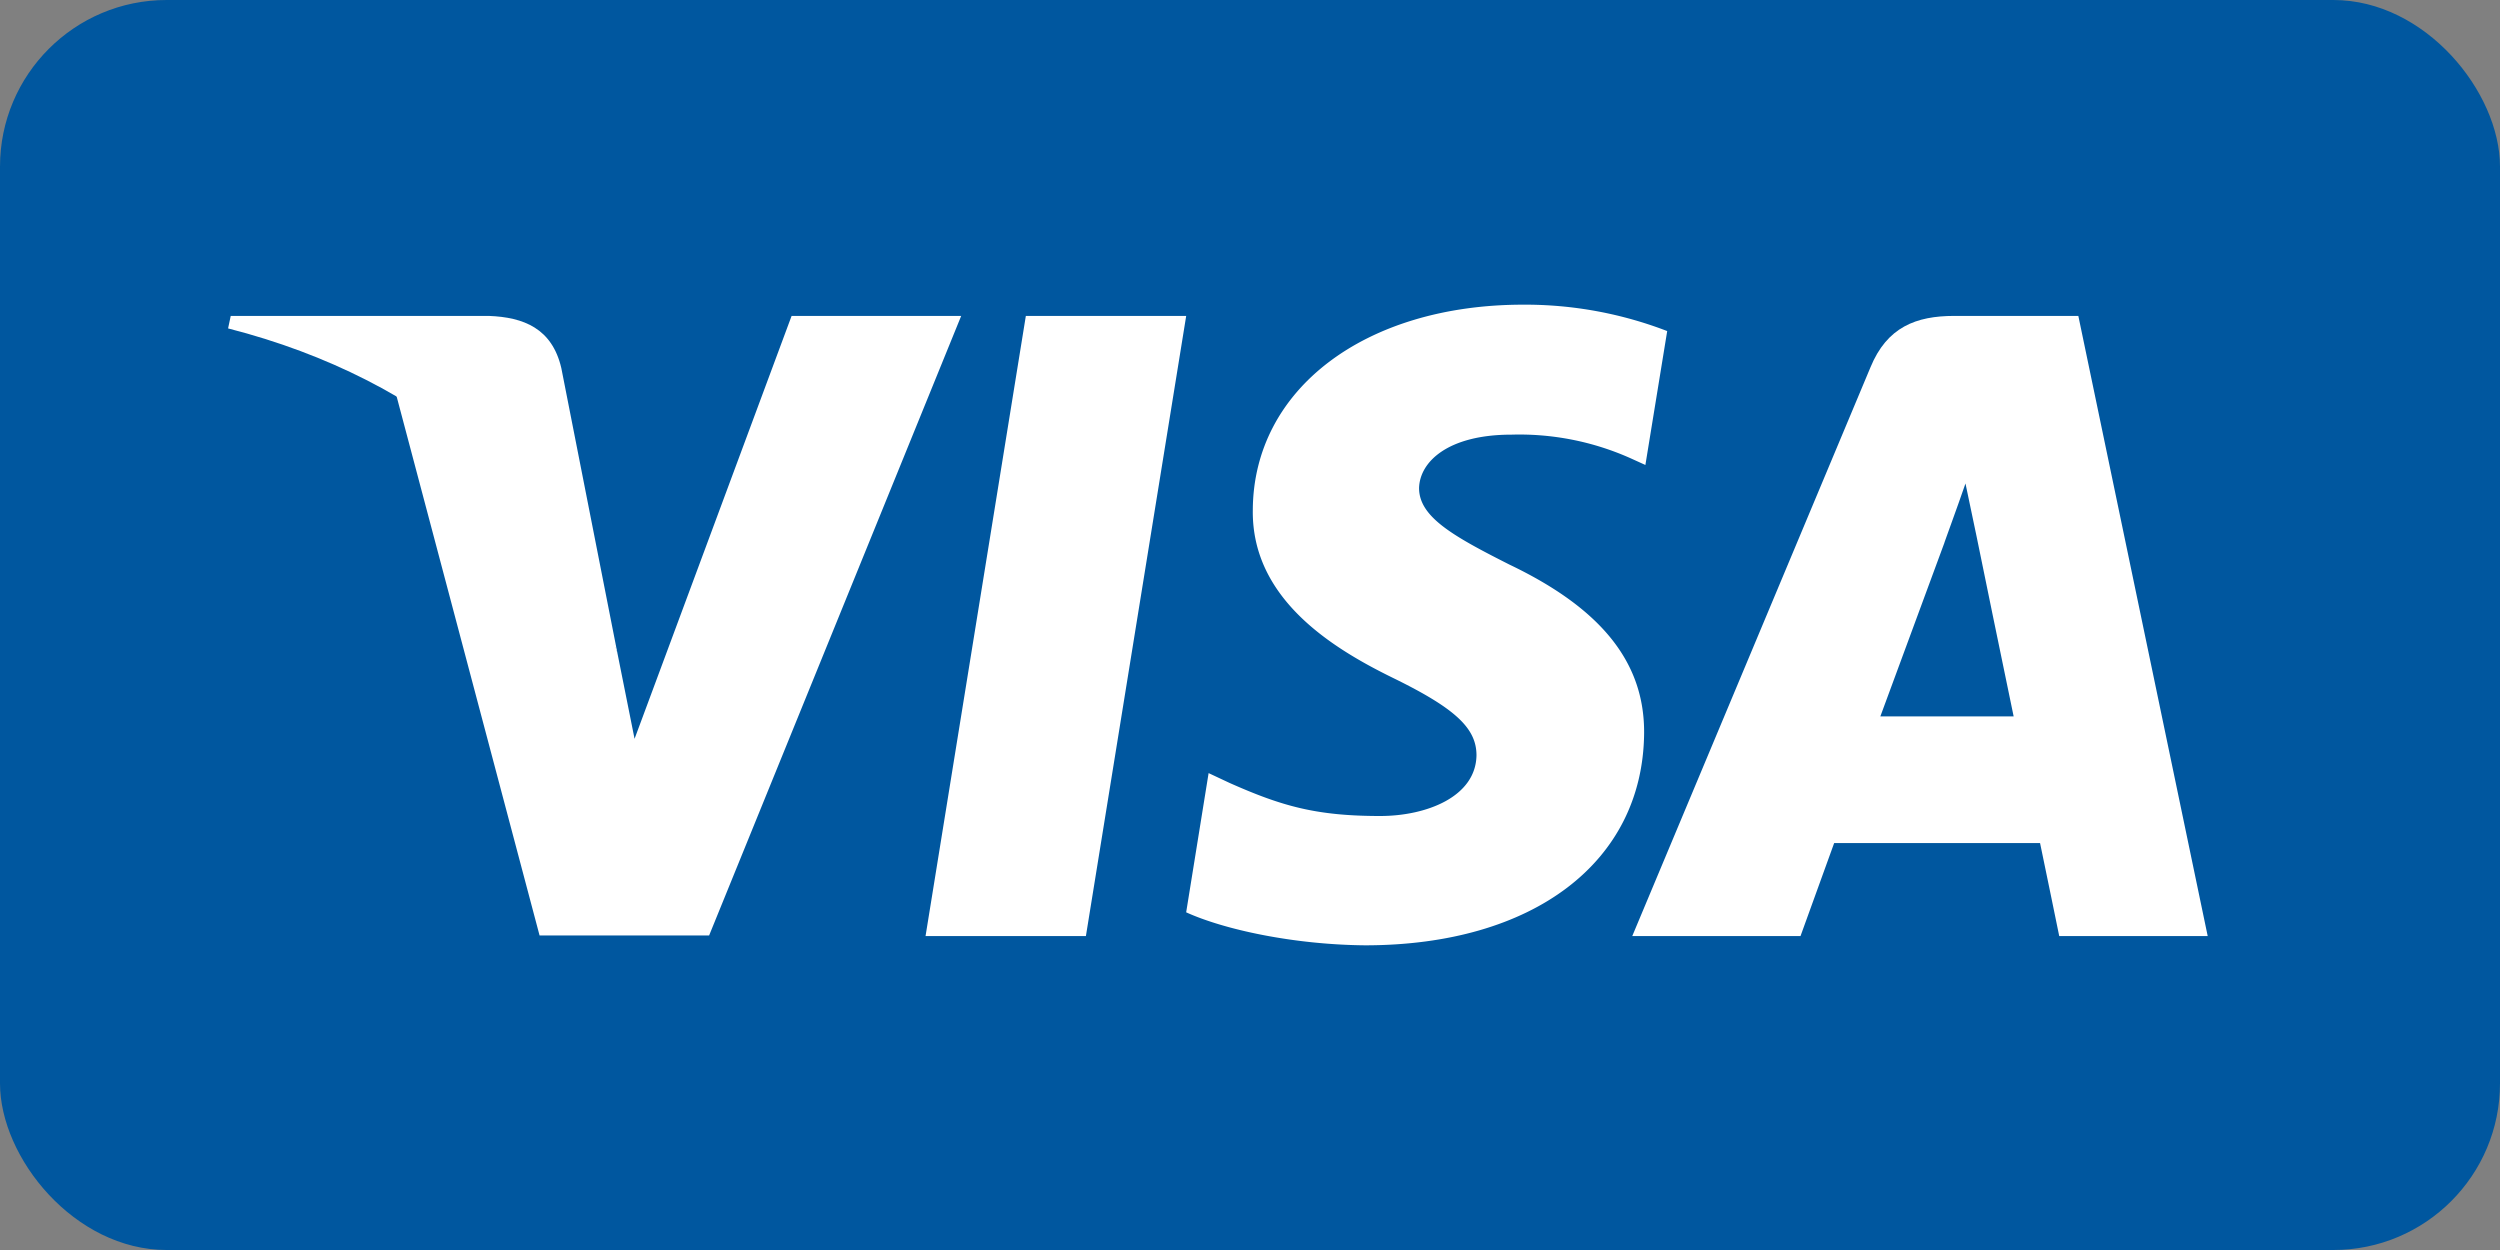 <svg xmlns="http://www.w3.org/2000/svg" width="300" height="150" viewBox="0 0 300 150">
  <rect x="0" y="0" width="300" height="150" fill="#808080" stroke="none"/>
  <g id="Gruppe_81" data-name="Gruppe 81" transform="translate(-489 -4858)">
    <rect id="Rechteck_10" data-name="Rechteck 10" width="300" height="150" rx="20" transform="translate(489 4858)" fill="#00579f"/>
    <g id="g4158" transform="translate(435.205 4789.512)">
      <path id="polygon9" d="M452.75,185.149H433.507l12.036-74.422h19.242Z" transform="translate(-268.647 -4.33)" fill="#fff"/>
      <path id="path11" d="M622.9,108.216a47.423,47.423,0,0,0-17.26-3.168c-19,0-32.385,10.134-32.467,24.621-.158,10.689,9.581,16.626,16.865,20.19,7.445,3.642,9.976,6.019,9.976,9.265-.076,4.986-6.016,7.284-11.556,7.284-7.683,0-11.8-1.185-18.055-3.959l-2.534-1.189-2.693,16.706c4.513,2.056,12.828,3.881,21.461,3.961,20.191,0,33.336-9.977,33.492-25.416.077-8.472-5.066-14.964-16.153-20.268-6.73-3.405-10.852-5.7-10.852-9.185.079-3.167,3.486-6.412,11.084-6.412a32.694,32.694,0,0,1,14.334,2.85l1.741.79,2.617-16.07h0Z" transform="translate(-369.041)" fill="#fff"/>
      <path id="path13" d="M820.294,158.784c1.585-4.275,7.683-20.823,7.683-20.823-.08.159,1.582-4.354,2.532-7.125l1.345,6.413s3.644,17.814,4.435,21.535Zm23.753-48.057H829.163c-4.59,0-8.077,1.345-10.058,6.175l-28.583,68.246h20.191s3.324-9.185,4.039-11.164h24.707c.552,2.613,2.3,11.164,2.3,11.164h17.817l-15.524-74.421h0Z" transform="translate(-540.857 -4.33)" fill="#fff"/>
      <path id="path15" d="M213.345,110.727,194.5,161.475l-2.059-10.292c-3.484-11.876-14.411-24.779-26.6-31.195L183.1,185.07h20.349l30.247-74.343H213.345Z" transform="translate(-64.558 -4.33)" fill="#fff"/>
      <path id="path17" d="M112.443,110.727H81.482l-.317,1.5c24.151,6.176,40.146,21.063,46.717,38.956l-6.73-34.2c-1.108-4.753-4.513-6.1-8.71-6.256Z" transform="translate(0 -4.33)" fill="#fff"/>
    </g>
  </g>
</svg>
